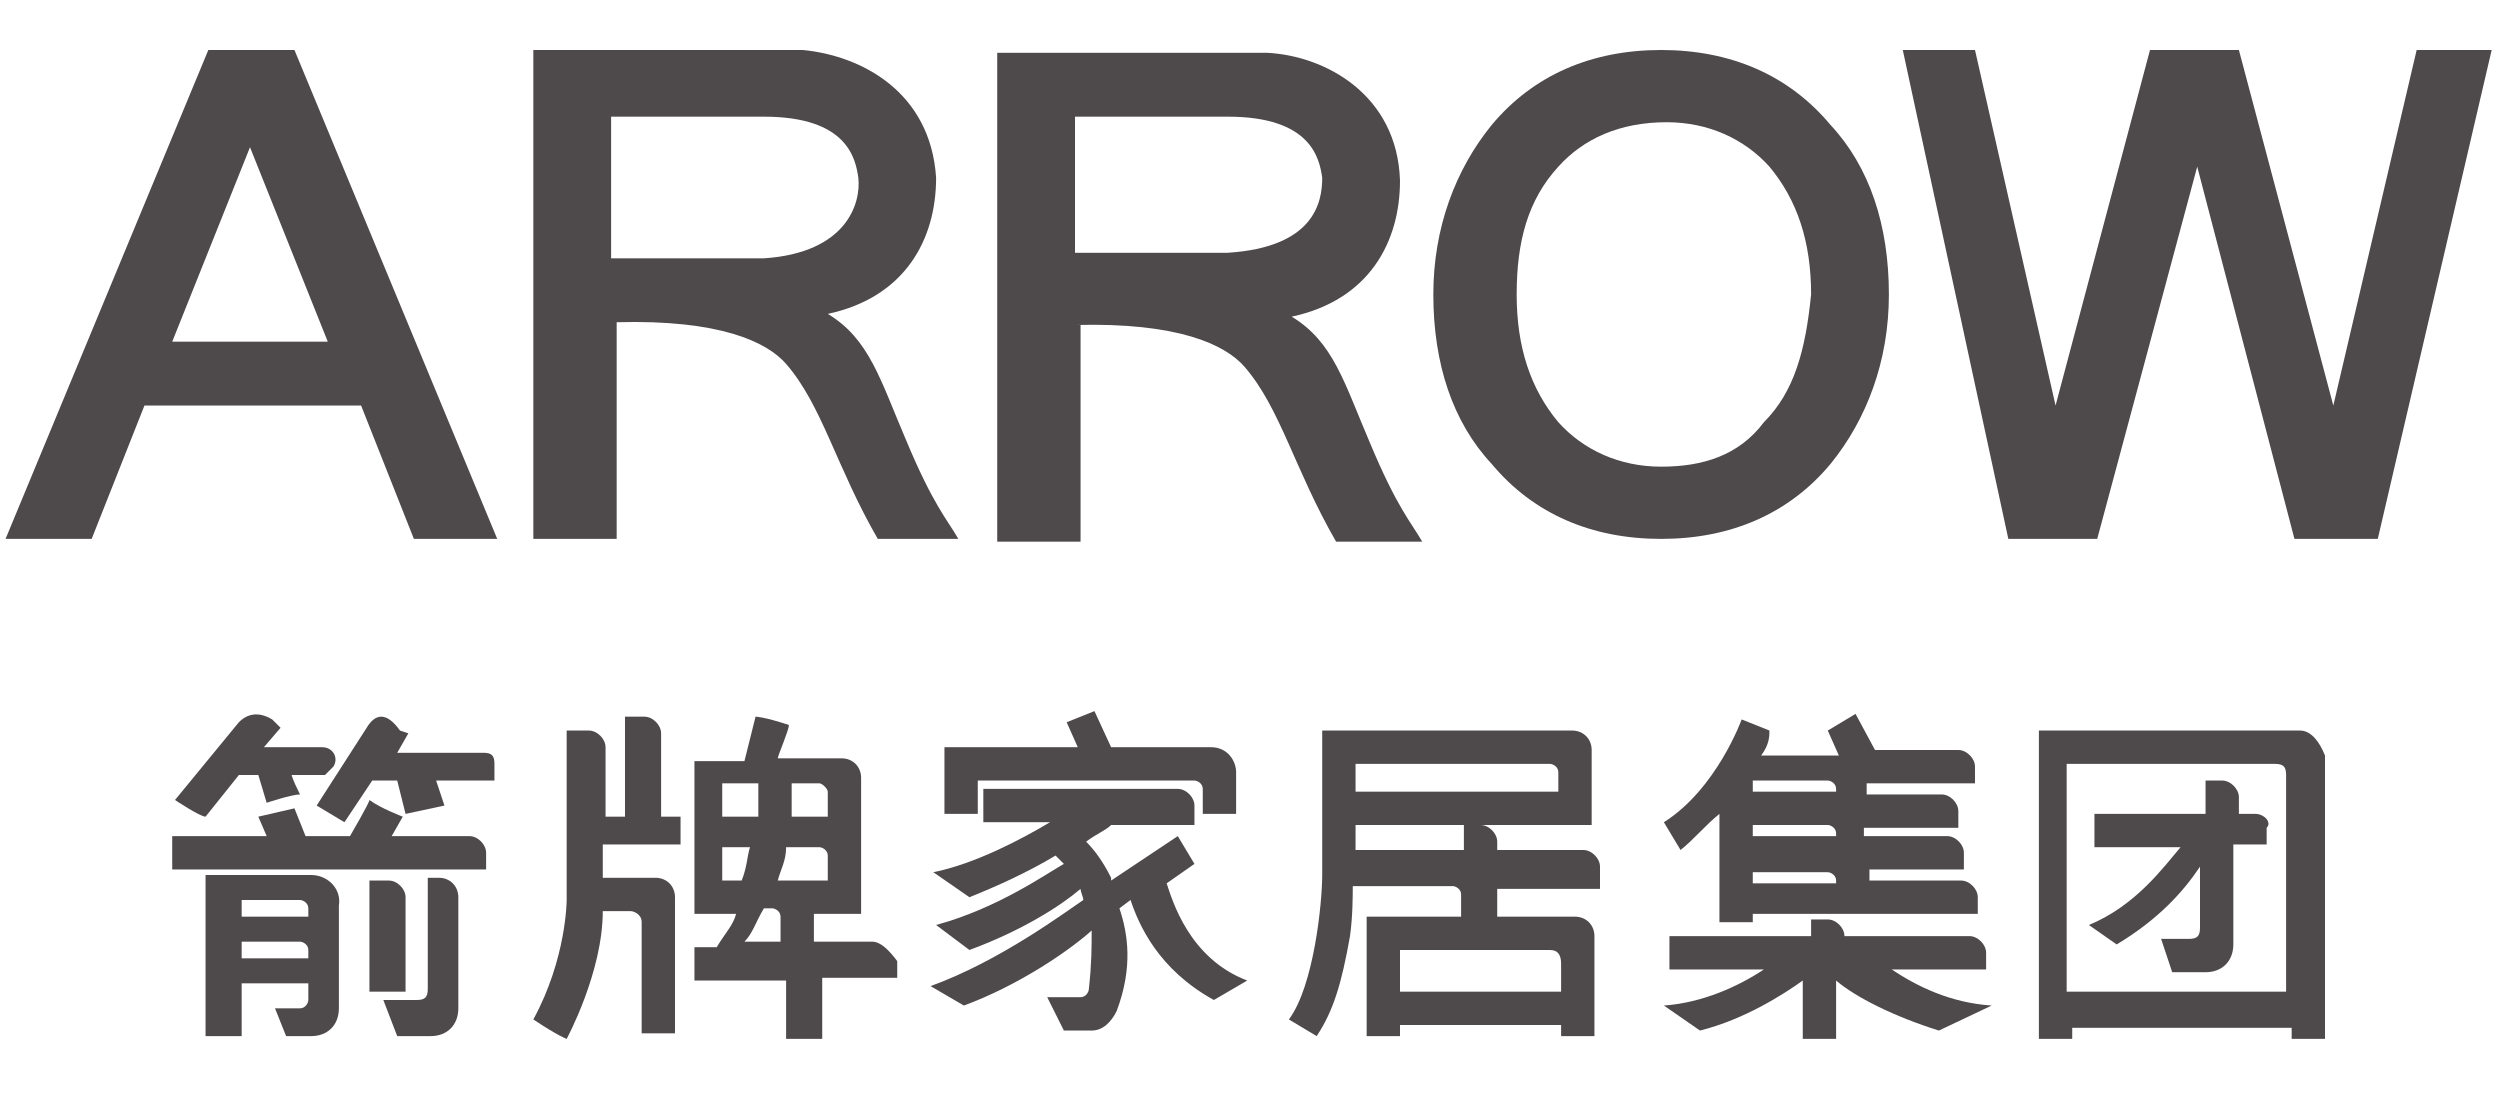 <?xml version="1.0" encoding="utf-8"?>
<!-- Generator: Adobe Illustrator 23.0.0, SVG Export Plug-In . SVG Version: 6.00 Build 0)  -->
<svg version="1.1" id="图层_1" xmlns="http://www.w3.org/2000/svg" xmlns:xlink="http://www.w3.org/1999/xlink" x="0px" y="0px"
	 viewBox="0 0 90 40" style="enable-background:new 0 0 90 40;" xml:space="preserve">
<style type="text/css">
	.st0{fill:#4E494B;}
</style>
<g>
	<path class="st0" d="M6.2,12.3l2.8-7l2.8,7H6.2z M10.6,1.8H7.5L0.2,19.4h3.1l1.9-4.8H13l1.9,4.8h3L10.6,1.8z"/>
	<path class="st0" d="M27.5,9.3H22V4.2h5.5c3,0,3.3,1.5,3.4,2.2C31,7.3,30.5,9.1,27.5,9.3 M34.5,19.4c-0.4-0.7-0.9-1.2-1.9-3.6
		c-0.9-2.1-1.3-3.6-2.8-4.5c2.8-0.6,3.9-2.7,3.9-4.9C33.5,3.3,31,2,28.9,1.8h-9.7v8.8v8.8h3v-7.8c3.7-0.1,5.4,0.7,6.1,1.5
		c1.3,1.5,1.8,3.7,3.3,6.3H34.5z"/>
	<path class="st0" d="M38.7,4.2h5.5c3,0,3.3,1.5,3.4,2.2c0,0.9-0.3,2.5-3.4,2.7h-5.5V4.2z M38.7,11.7c3.7-0.1,5.4,0.7,6.1,1.5
		c1.3,1.5,1.8,3.7,3.3,6.3h3.1c-0.4-0.7-0.9-1.2-1.9-3.6c-0.9-2.1-1.3-3.6-2.8-4.5c2.8-0.6,3.9-2.7,3.9-4.9
		c-0.1-3.1-2.7-4.5-4.8-4.6h-9.7v8.8v8.8h3v-7.8H38.7z"/>
	<polygon class="st0" points="75.5,19.4 79.1,6 82.6,19.4 85.6,19.4 89.7,1.8 87,1.8 84,14.6 80.6,1.8 77.4,1.8 74,14.6 71.1,1.8 
		68.5,1.8 72.3,19.4 	"/>
	<path class="st0" d="M63.5,15.2c-0.9,1.2-2.2,1.6-3.7,1.6s-2.8-0.6-3.7-1.6c-1-1.2-1.5-2.7-1.5-4.6S55,7.2,56.1,6
		c0.9-1,2.2-1.6,3.9-1.6c1.5,0,2.8,0.6,3.7,1.6c1,1.2,1.5,2.7,1.5,4.6C65,12.6,64.6,14.1,63.5,15.2 M59.8,1.8
		c-2.5,0-4.6,0.9-6.1,2.7c-1.3,1.6-2.1,3.7-2.1,6.1c0,2.5,0.7,4.6,2.1,6.1c1.5,1.8,3.6,2.7,6.1,2.7c2.5,0,4.6-0.9,6.1-2.7
		c1.3-1.6,2.1-3.7,2.1-6.1c0-2.5-0.7-4.6-2.1-6.1C64.4,2.7,62.3,1.8,59.8,1.8"/>
	<path class="st0" d="M82.8,26.3h-9.4v11.1h1.2v-0.4h7.9v0.4h1.2V27.2C83.5,26.7,83.2,26.3,82.8,26.3 M74.4,35.7v-8.2h7.5
		c0.3,0,0.4,0.1,0.4,0.4v7.8C82.3,35.7,74.4,35.7,74.4,35.7z"/>
	<path class="st0" d="M81.2,29.3h-0.6v-0.6c0-0.3-0.3-0.6-0.6-0.6h-0.6v1.2h-4v1.2h3.1c-0.6,0.7-1.6,2.1-3.3,2.8l1,0.7
		c1.5-0.9,2.4-1.9,3-2.8v2.2c0,0.3-0.1,0.4-0.4,0.4h-1l0.4,1.2h1.2c0.6,0,1-0.4,1-1v-3.6h1.2v-0.6C81.8,29.6,81.5,29.3,81.2,29.3"/>
	<path class="st0" d="M6.3,28.8L8.6,26c0.3-0.3,0.7-0.4,1.2-0.1l0.3,0.3l-0.6,0.7h2.1c0.4,0,0.6,0.4,0.4,0.7l-0.3,0.3h-1.2
		c0,0,0,0.1,0.3,0.7c-0.3,0-1.2,0.3-1.2,0.3l-0.3-1H8.6l-1.2,1.5C7.2,29.4,6.3,28.8,6.3,28.8"/>
	<path class="st0" d="M13.2,26.2L11.4,29l1,0.6l1-1.5h0.9l0.3,1.2L16,29l-0.3-0.9h2.1v-0.6c0-0.3-0.1-0.4-0.4-0.4h-3.1l0.4-0.7
		l-0.3-0.1C13.9,25.6,13.5,25.7,13.2,26.2"/>
	<path class="st0" d="M9.3,29.4l1.3-0.3l0.4,1h1.6c0,0,0.7-1.2,0.7-1.3c0.4,0.3,1.2,0.6,1.2,0.6l-0.4,0.7h2.8c0.3,0,0.6,0.3,0.6,0.6
		v0.6H6.2v-1.2h3.4L9.3,29.4z"/>
	<path class="st0" d="M11.2,31.5H7.4v5.8h1.3v-1.9h2.4V36c0,0.1-0.1,0.3-0.3,0.3H9.9l0.4,1h0.9c0.6,0,1-0.4,1-1v-3.7
		C12.3,32,11.8,31.5,11.2,31.5 M11.1,34.5H8.7v-0.6h2.1c0.1,0,0.3,0.1,0.3,0.3C11.1,34.2,11.1,34.5,11.1,34.5z M11.1,33H8.7v-0.6
		h2.1c0.1,0,0.3,0.1,0.3,0.3C11.1,32.7,11.1,33,11.1,33z"/>
	<path class="st0" d="M14.5,35.7h-1.2v-4h0.7c0.3,0,0.6,0.3,0.6,0.6v3.4H14.5z"/>
	<path class="st0" d="M13.8,36H15c0.3,0,0.4-0.1,0.4-0.4v-4h0.4c0.4,0,0.7,0.3,0.7,0.7v4c0,0.6-0.4,1-1,1h-1.2L13.8,36z"/>
	<path class="st0" d="M31.4,33.9h-2.1v-1H31v-4.9c0-0.4-0.3-0.7-0.7-0.7H28c0-0.1,0.4-1,0.4-1.2c-0.9-0.3-1.2-0.3-1.2-0.3
		s-0.1,0.4-0.4,1.6H25v5.5h1.5c-0.1,0.4-0.4,0.7-0.7,1.2H25v1.2h3.3v2.1h1.3v-2.2h2.7v-0.6C32,34.2,31.7,33.9,31.4,33.9 M29.8,28.5
		v0.9h-1.3c0-0.6,0-0.9,0-1.2h1C29.6,28.2,29.8,28.4,29.8,28.5 M26,28.2h1.3c0,0.3,0,0.6,0,1.2H26V28.2z M26,31.7v-1.2h1
		c-0.1,0.3-0.1,0.7-0.3,1.2H26z M28,33.9h-1.2c0.3-0.3,0.4-0.7,0.7-1.2h0.3c0.1,0,0.3,0.1,0.3,0.3v0.9H28z M28,31.7
		c0.1-0.4,0.3-0.7,0.3-1.2h1.2c0.1,0,0.3,0.1,0.3,0.3v0.9C29.8,31.7,28,31.7,28,31.7z"/>
	<path class="st0" d="M20.4,26.3v6.1c0,0,0,2.1-1.2,4.3c0.9,0.6,1.2,0.7,1.2,0.7s1.3-2.4,1.3-4.6h1c0.1,0,0.4,0.1,0.4,0.4v4h1.2
		v-4.9c0-0.4-0.3-0.7-0.7-0.7h-1.9v-1.2h2.8v-1h-0.7v-3c0-0.3-0.3-0.6-0.6-0.6h-0.7v3.6h-0.7v-2.5c0-0.3-0.3-0.6-0.6-0.6H20.4z"/>
	<path class="st0" d="M35.1,28.1h7.9c0.1,0,0.3,0.1,0.3,0.3v0.9h1.2v-1.5c0-0.4-0.3-0.9-0.9-0.9h-3.6l-0.6-1.3l-1,0.4l0.4,0.9h-4.8
		v2.4h1.2v-1.2H35.1z"/>
	<path class="st0" d="M42,31.8l1-0.7l-0.6-1l-2.4,1.6c0,0,0,0,0-0.1c-0.3-0.6-0.6-1-0.9-1.3c0.4-0.3,0.7-0.4,0.9-0.6h3V29
		c0-0.3-0.3-0.6-0.6-0.6h-7v1.2h2.4c-1,0.6-2.7,1.5-4.2,1.8l1.3,0.9c1-0.4,2.1-0.9,3.1-1.5c0.1,0.1,0.1,0.1,0.3,0.3
		c-0.7,0.4-2.4,1.6-4.6,2.2l1.2,0.9c1.9-0.7,3.3-1.6,4-2.2c0,0.1,0.1,0.3,0.1,0.4c-0.6,0.4-3,2.2-5.5,3.1l1.2,0.7
		c1.9-0.7,3.7-1.9,4.6-2.7c0,0.6,0,1.2-0.1,2.1c0,0.1-0.1,0.3-0.3,0.3h-1.2l0.6,1.2h1c0.4,0,0.7-0.3,0.9-0.7l0,0
		c0.6-1.6,0.4-2.8,0.1-3.7l0.4-0.3c0.3,0.9,1,2.5,3,3.6l1.2-0.7C42.8,34.5,42.2,32.4,42,31.8"/>
	<path class="st0" d="M61.9,29.3v3.9h1.2v-0.3h8.1v-0.6c0-0.3-0.3-0.6-0.6-0.6h-3.3v-0.4h3.4v-0.6c0-0.3-0.3-0.6-0.6-0.6h-3v-0.3
		h3.4v-0.6c0-0.3-0.3-0.6-0.6-0.6h-2.7v-0.4h3.9v-0.6c0-0.3-0.3-0.6-0.6-0.6h-3l-0.7-1.3l-1,0.6l0.4,0.9h-2.8
		c0.3-0.4,0.3-0.7,0.3-0.9l-1-0.4c0,0-0.9,2.5-2.8,3.7l0.6,1C61,30.2,61.4,29.7,61.9,29.3 M63.1,29.7h2.7c0.1,0,0.3,0.1,0.3,0.3v0.1
		h-3V29.7z M63.1,31.8v-0.4h2.7c0.1,0,0.3,0.1,0.3,0.3v0.1C66.1,31.8,63.1,31.8,63.1,31.8z M66.1,28.4v0.1h-3v-0.4h2.7
		C65.9,28.1,66.1,28.2,66.1,28.4"/>
	<path class="st0" d="M71.7,36.2c-1.5-0.1-2.7-0.7-3.6-1.3h3.4v-0.6c0-0.3-0.3-0.6-0.6-0.6h-4.5c0-0.3-0.3-0.6-0.6-0.6h-0.6v0.6
		h-5.1v1.2h3.4c-0.9,0.6-2.2,1.2-3.6,1.3l1.3,0.9c1.6-0.4,3-1.3,3.7-1.8v2.1h1.2v-2.1c0.7,0.6,2.1,1.3,3.7,1.8L71.7,36.2z"/>
	<path class="st0" d="M57.6,31.8v-0.6c0-0.3-0.3-0.6-0.6-0.6h-3.1v-0.3c0-0.3-0.3-0.6-0.6-0.6h-0.6v0.9h-3.9v-0.9h8.5V27
		c0-0.4-0.3-0.7-0.7-0.7h-7.8h-0.6h-0.6v5.2l0,0c0,1-0.3,4-1.2,5.2l1,0.6c0.6-0.9,0.9-1.9,1.2-3.6c0.1-0.7,0.1-1.5,0.1-1.8h3.6
		c0.1,0,0.3,0.1,0.3,0.3V33h-3.4v4.3h1.2v-0.4h5.8v0.4h1.2v-3.6c0-0.4-0.3-0.7-0.7-0.7h-2.8v-1h3.7V31.8z M55.8,27.5
		c0.1,0,0.3,0.1,0.3,0.3v0.7h-7.3v-1H55.8z M56.2,34.7v1h-5.8v-1.5h5.4C56.1,34.2,56.2,34.4,56.2,34.7"/>
</g>
</svg>
